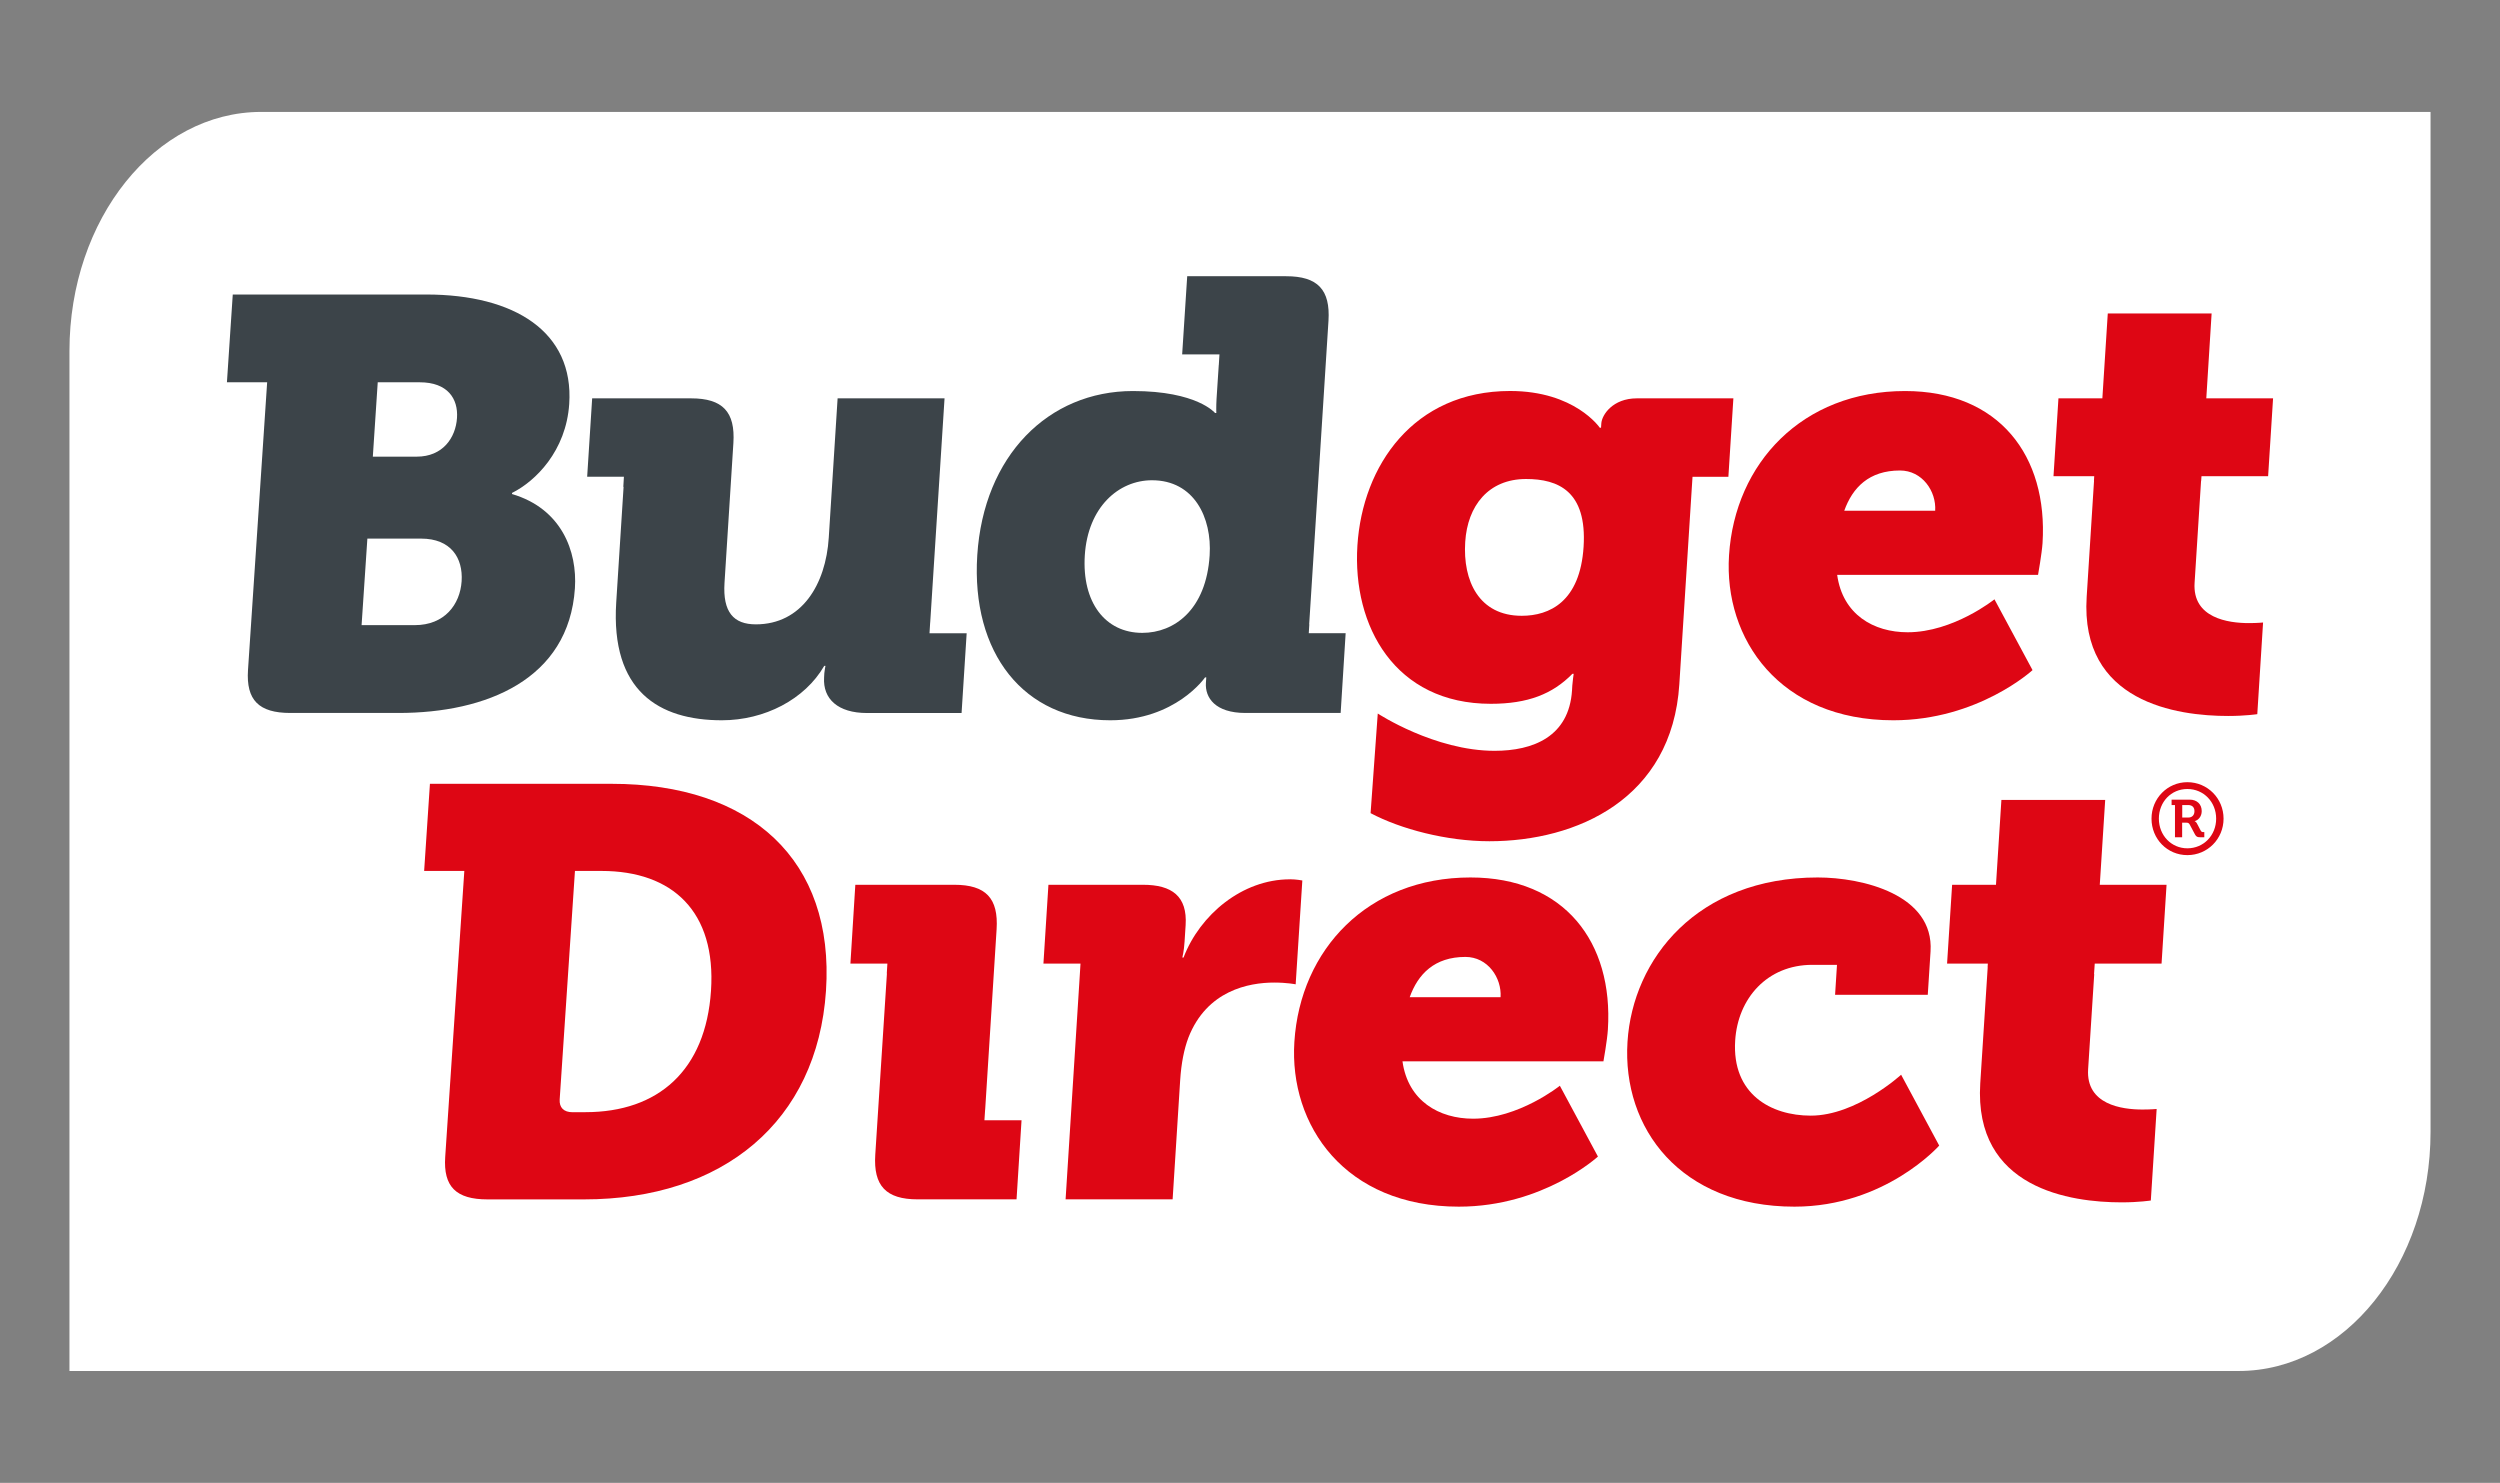 <?xml version="1.0" encoding="UTF-8"?><svg id="Layer_1" xmlns="http://www.w3.org/2000/svg" width="190.59mm" height="113.05mm" viewBox="0 0 540.26 320.45"><rect x="0" y="0" width="540.26" height="320.45" fill="#808080" stroke="none"/><path d="M525.25,244.61V24.18H56.46c-22.89,0-41.45,23.13-41.45,51.66v220.43h468.79c22.89,0,41.45-23.13,41.45-51.66" style="fill:#fff;"/><path d="M57.72,82.61h-8.68l1.26-18.97h41.82c19.1,0,31.93,8.09,30.89,23.65-.67,10.13-7.26,16.69-12.36,19.23v.24c10.73,3.17,14.12,12.4,13.59,20.36-1.31,19.72-19.16,26.95-38.13,26.95h-23.37c-6.82,0-9.57-2.79-9.15-9.25l4.14-62.21h0ZM90.06,98.68c5.61,0,8.41-4.05,8.7-8.36.28-4.17-2.03-7.71-8.04-7.71h-9.09l-1.06,16.07h9.49ZM89.64,135.09c6.41,0,9.78-4.43,10.12-9.48.33-5.05-2.33-9.22-8.75-9.22h-11.62l-1.25,18.7h11.5s0,0,0,0Z" style="fill:#3c4449;"/><path d="M201.02,134.54l3.1-48.46h-23.11l-1.91,30.1c-.64,10.16-5.87,18.74-15.76,18.74-4.81,0-7.17-2.64-6.77-8.96l1.92-30.23c.43-6.75-2.33-9.65-9.14-9.65h-21.38l-1.08,16.94h7.94l-.13,2.19h.06l-1.59,24.96c-1.22,19.15,9.21,25.48,22.83,25.48,9.21,0,17.93-4.49,22.12-11.76h.27s-.2.93-.25,1.58l-.05.93c-.29,4.63,2.99,7.68,9.26,7.68h20.45l1.1-17.24h-8.03l.14-2.29h0Z" style="fill:#3c4449;"/><path d="M282.94,134.91h-.02l4.17-65.59c.42-6.73-2.33-9.63-9.15-9.63h-21.38l-1.09,16.89h8.06l-.14,2.29h-.01l-.19,2.86-.29,4.48c-.1,1.72-.05,3.04-.05,3.04h-.27s-3.85-4.75-17.74-4.75c-18.31,0-32.28,14-33.65,35.51-1.34,21.1,10.03,35.64,28.73,35.64,14.16,0,20.49-9.26,20.49-9.26h.27s-.05.66-.08,1.19c-.2,3.18,2,6.49,8.54,6.49h20.58l1.08-17.24h-7.97l.12-1.92h0ZM246.85,136.76c-8.02,0-13.06-6.6-12.42-16.75.66-10.43,7.31-16.23,14.52-16.23,9.07,0,12.98,8.04,12.46,16.23-.74,11.73-7.62,16.75-14.56,16.75h0Z" style="fill:#3c4449;"/><path d="M411.69,84.5c20.31,0,30.9,14,29.71,32.88-.15,2.24-.97,6.85-.97,6.85h-43.41c1.19,8.58,7.88,12.4,15.23,12.4,9.9,0,18.76-7.12,18.76-7.12l8.23,15.3s-11.77,10.84-30.08,10.84c-24.57,0-36.67-17.57-35.51-35.64,1.26-19.93,15.86-35.51,38.04-35.51h0ZM418.2,110.37c.27-4.22-2.8-8.7-7.61-8.7-6.68,0-10.25,3.69-12.04,8.7h19.65Z" style="fill:#de0614;"/><path d="M100.33,188.21h-8.67l1.25-18.83h39.28c30.06,0,48.19,16.45,46.31,44.73-1.89,28.25-22.24,45.08-52.31,45.08h-20.84c-6.81,0-9.57-2.77-9.14-9.17l4.13-61.8h0ZM123.7,240.34h2.81c15.76,0,26-9.05,27.14-26.24,1.14-17.1-8.3-25.89-23.66-25.89h-5.74l-3.3,49.37c-.12,1.76.89,2.77,2.75,2.77h0Z" style="fill:#de0614;"/><path d="M317.78,189.62c20.3,0,30.9,13.98,29.69,32.87-.13,2.24-.96,6.86-.96,6.86h-43.43c1.19,8.58,7.91,12.4,15.26,12.4,9.88,0,18.75-7.12,18.75-7.12l8.23,15.3s-11.77,10.83-30.06,10.83c-24.6,0-36.7-17.55-35.54-35.62,1.27-19.95,15.87-35.52,38.06-35.52h0ZM324.28,215.5c.27-4.22-2.79-8.71-7.59-8.71-6.68,0-10.26,3.7-12.05,8.71h19.64Z" style="fill:#de0614;"/><path d="M392.83,189.62c9.62,0,25.15,3.69,24.37,15.97l-.6,9.38h-20.03l.41-6.47s-2.54,0-5.33,0c-9.76,0-16.1,7.25-16.67,16.36-.74,11.61,7.77,16.23,16.33,16.23,9.89,0,19.53-8.84,19.53-8.84l8.23,15.31s-11.65,13.2-31.28,13.2c-24.57,0-37.27-16.9-36.08-35.62,1.14-17.96,15.09-35.52,41.13-35.52Z" style="fill:#de0614;"/><path d="M452.53,210.53l.15-2.29h14.44l1.08-17.03h-14.43l1.17-18.34h-22.43l-1.17,18.34h-9.48l-1.09,17.03h8.81l-.05.8h.02l-1.61,25.07c-1.43,22.82,19.61,25.72,30.56,25.72,3.74,0,6.3-.4,6.3-.4l1.26-19.78s-1.21.12-3.08.12c-4.41,0-12.21-1.05-11.73-8.7l1.32-20.54h-.03Z" style="fill:#de0614;"/><path d="M278.75,190.02c-10.29,0-19.45,7.65-22.98,16.9h-.26s.35-1.33.48-3.45l.23-3.56c.39-6.2-2.92-8.71-9.21-8.71h-20.44l-1.08,17.03h8.01l-.14,2.29h0l-3.08,48.65h23.13l1.63-25.74c.24-3.68.84-6.72,1.79-9.23,3.98-10.16,13.04-11.87,18.52-11.87,2.81,0,4.65.38,4.65.38l1.44-22.44s-1.31-.26-2.66-.26h0Z" style="fill:#de0614;"/><path d="M212.9,239.78h0l2.47-38.95c.43-6.72-2.33-9.63-9.13-9.63h-21.4l-1.06,17.03h7.99l-.13,2.13h.03l-2.52,39.18c-.43,6.73,2.34,9.64,9.16,9.64h21.37l1.08-17.09h-8.02l.15-2.3h0Z" style="fill:#de0614;"/><path d="M365.76,103.04h7.75l1.08-16.96h-20.86c-5.21,0-7.56,3.57-7.68,5.42-.04.54-.06.93-.06.93h-.27s-5.37-7.94-19.38-7.94c-20.85,0-31.9,16.11-33,33.4-1.11,17.42,8.11,34.2,28.83,34.2,8.01,0,13.35-2.11,17.64-6.49h.27s-.25,1.72-.3,2.53l-.06,1.06c-.64,10.03-8.44,13.06-16.73,13.06-12.98,0-25.25-8.06-25.25-8.06l-1.55,21.53c6.48,3.44,16.46,6.07,25.68,6.07,18.84,0,39.47-9.11,41.04-33.94l2.7-42.5h0l.15-2.3h0ZM328.84,133.07c-9.21,0-12.75-7.52-12.2-15.97.49-7.78,5-13.59,13.15-13.59,6.95,0,13.19,2.64,12.43,14.65-.76,11.87-7.36,14.91-13.37,14.91h0Z" style="fill:#de0614;"/><path d="M485.99,134.65c-4.42,0-12.22-1.06-11.73-8.7l1.4-22.04h.02l.07-1h14.4l1.07-16.83h-14.43l1.15-18.34h-22.44l-1.17,18.34h-9.49l-1.07,16.83h8.8l-.06,1h.02l-1.59,25.07c-1.46,22.84,19.6,25.74,30.57,25.74,3.73,0,6.3-.39,6.3-.39l1.25-19.81s-1.21.13-3.08.13h0Z" style="fill:#de0614;"/><path d="M472.7,169.03c4.35,0,7.82,3.5,7.82,7.88s-3.47,7.88-7.82,7.88-7.75-3.5-7.75-7.88,3.45-7.88,7.75-7.88ZM472.7,183.32c3.52,0,6.22-2.8,6.22-6.41s-2.71-6.41-6.22-6.41-6.16,2.8-6.16,6.41,2.69,6.41,6.16,6.41h0ZM470.03,173.97h-.74v-1.17h3.91c1.55,0,2.6.97,2.6,2.48,0,1.25-.83,1.99-1.51,2.16v.04s.26.07.46.43l.85,1.62c.15.26.35.28.52.28h.24v1.12h-.83c-.61,0-.9-.07-1.18-.6l-1.14-2.14c-.2-.37-.41-.41-.74-.41h-.9v3.15h-1.55v-6.97h0ZM472.9,176.67c.81,0,1.33-.52,1.33-1.38s-.52-1.32-1.33-1.32h-1.31v2.7h1.31Z" style="fill:#de0614;"/></svg>